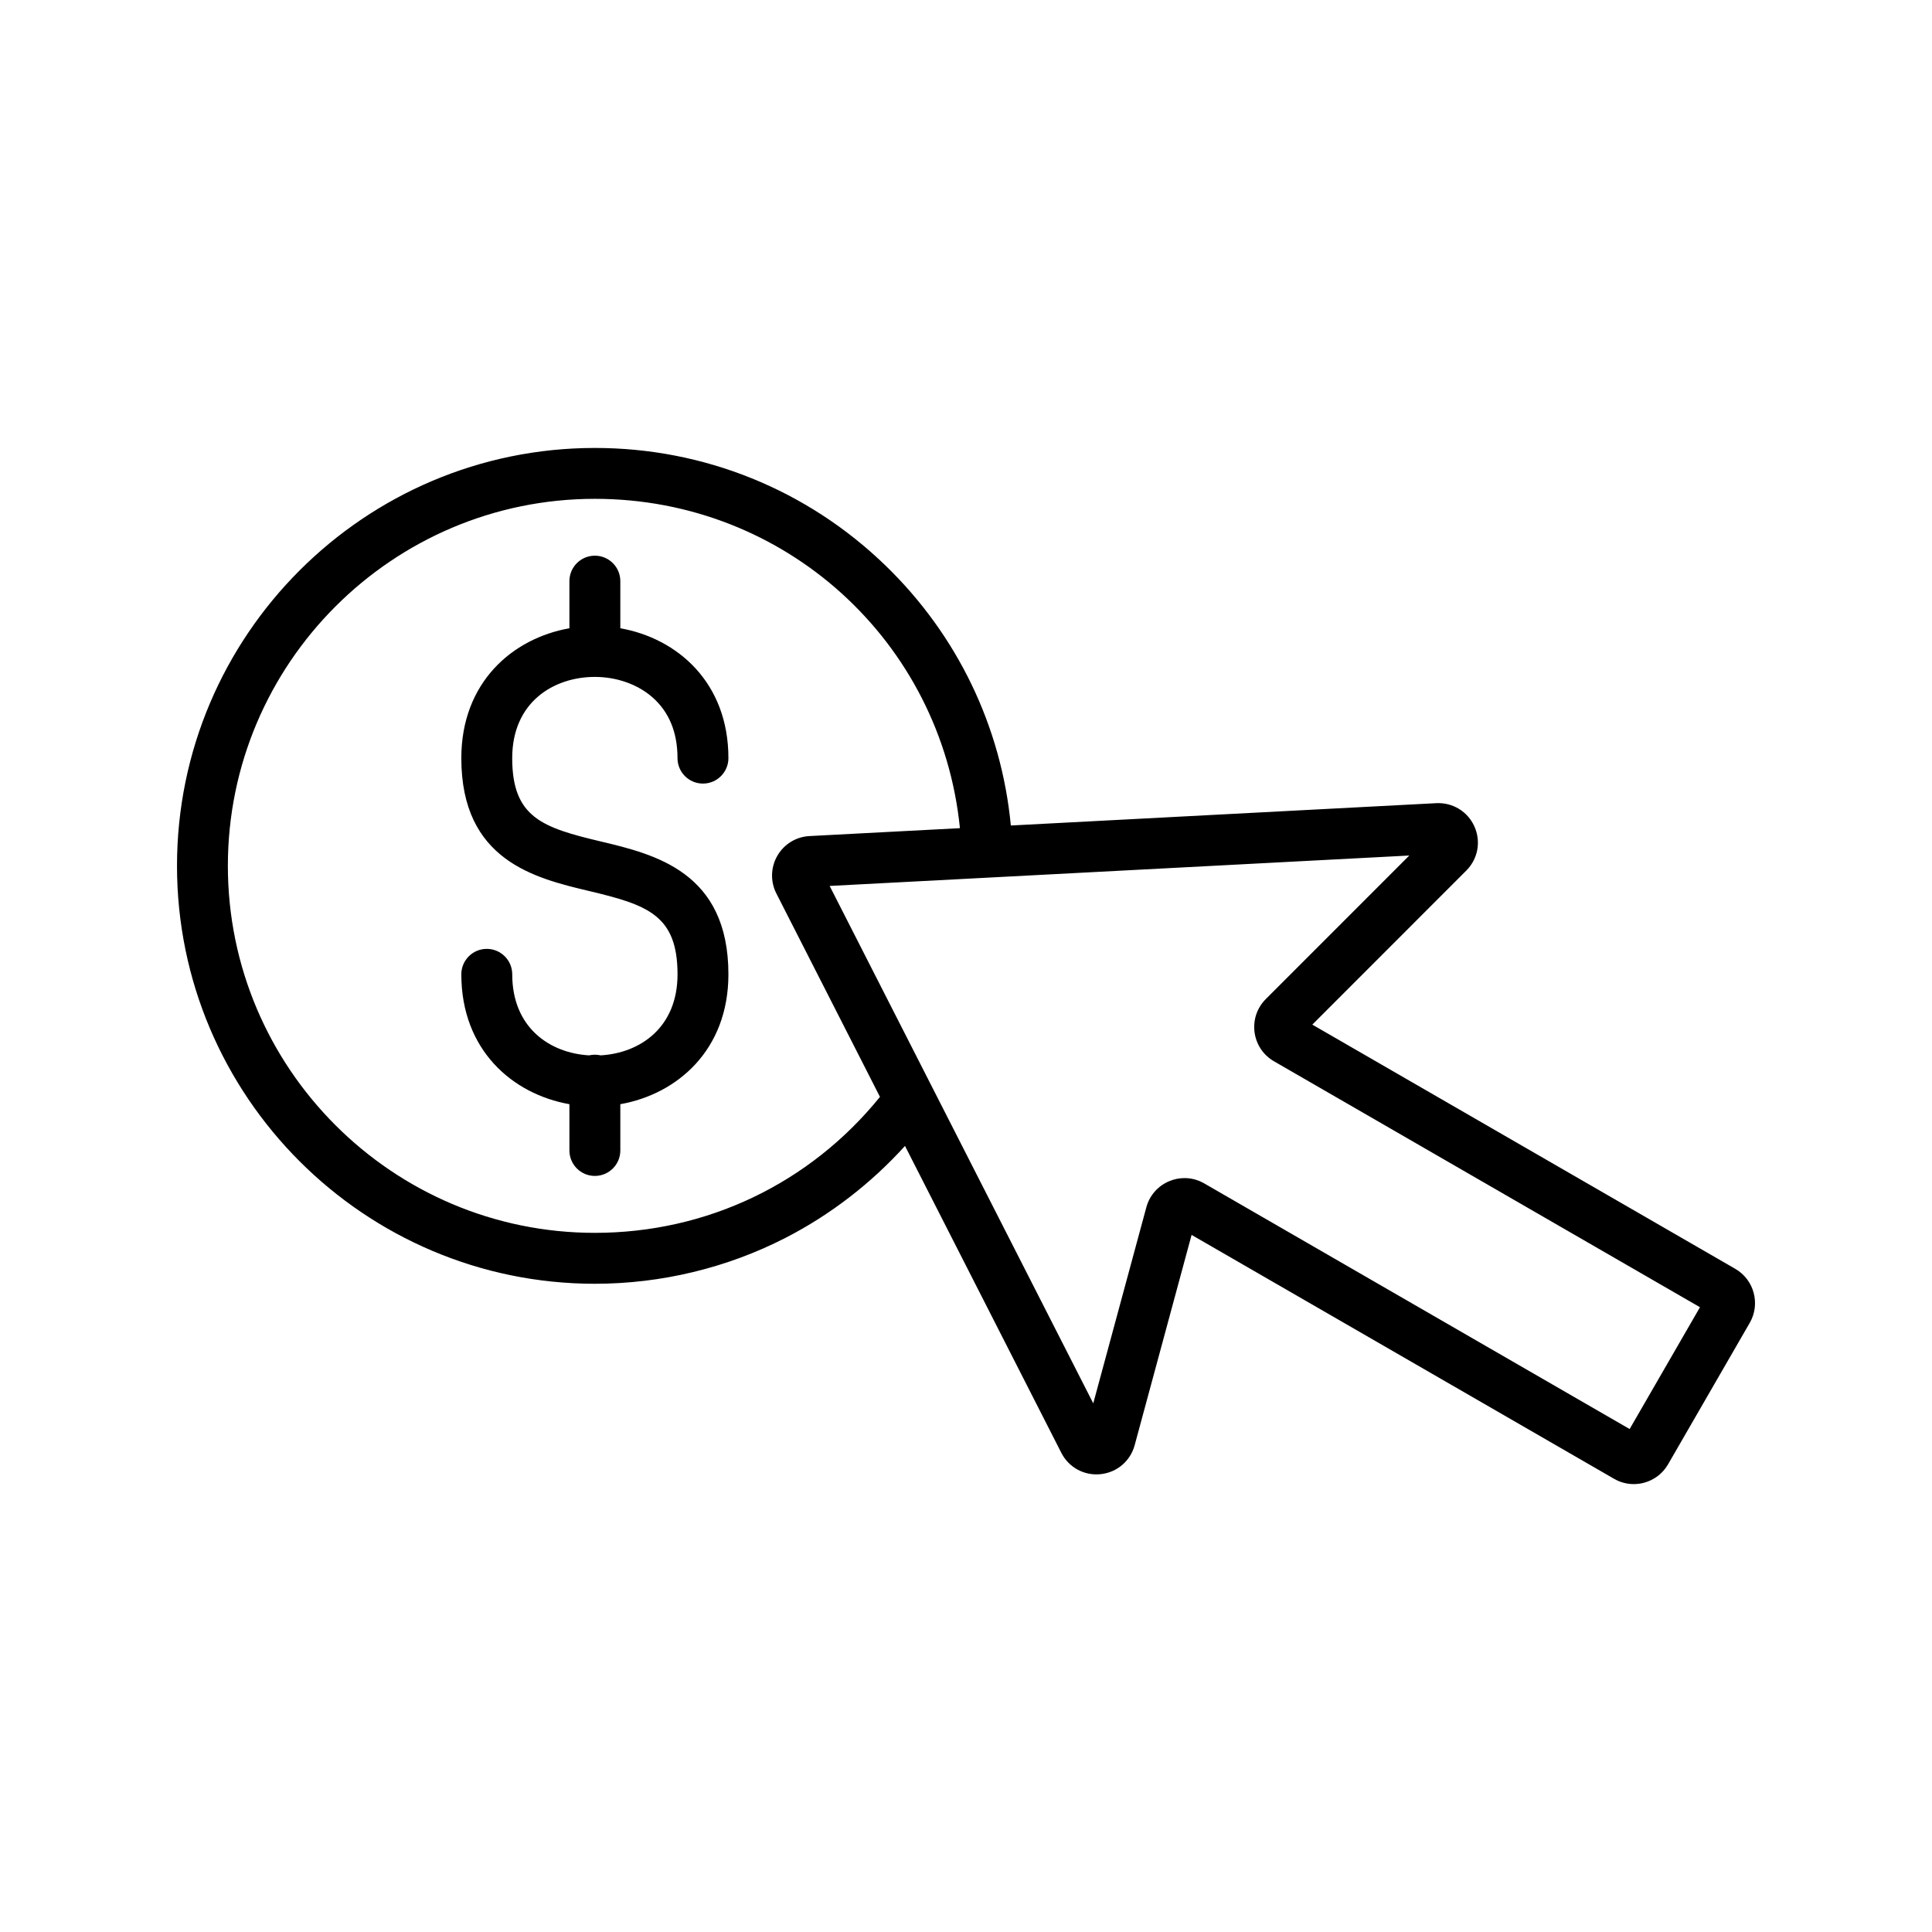 <?xml version="1.0" encoding="UTF-8"?>
<!-- Uploaded to: ICON Repo, www.iconrepo.com, Generator: ICON Repo Mixer Tools -->
<svg fill="#000000" width="800px" height="800px" version="1.1" viewBox="144 144 512 512" xmlns="http://www.w3.org/2000/svg">
 <path d="m279.74 344.91c0 15.762 8.047 18.414 23.465 22.086 14.277 3.398 33.832 8.055 33.832 35.211 0 20.035-13.527 31.738-28.645 34.414v12.266c0 3.727-3.019 6.746-6.746 6.746-3.727 0-6.746-3.019-6.746-6.746v-12.266c-15.121-2.672-28.645-14.383-28.645-34.414 0-3.727 3.019-6.746 6.746-6.746 3.727 0 6.746 3.019 6.746 6.746 0 14.164 9.988 20.871 20.363 21.473 0.988-0.23 2.086-0.23 3.078 0 10.375-0.602 20.363-7.305 20.363-21.473 0-15.762-8.047-18.414-23.465-22.086-14.277-3.398-33.832-8.055-33.832-35.211 0-20.035 13.527-31.738 28.645-34.414v-12.488c0-3.727 3.019-6.746 6.746-6.746 3.727 0 6.746 3.019 6.746 6.746v12.488c15.121 2.672 28.645 14.383 28.645 34.414 0 3.727-3.019 6.746-6.746 6.746-3.727 0-6.746-3.019-6.746-6.746 0-6.828-2.234-12.25-6.652-16.129-3.906-3.426-9.465-5.394-15.246-5.394-10.906 0.008-21.906 6.66-21.906 21.523zm327.96 149.66-21.648 37.492c-1.398 2.422-3.656 4.152-6.363 4.879-0.906 0.242-1.82 0.359-2.734 0.359-1.816 0-3.606-0.473-5.219-1.41l-111.95-64.629-15.082 55.719c-1.141 4.215-4.688 7.234-9.031 7.688-4.348 0.453-8.438-1.773-10.414-5.664l-41.426-81.324c-8.98 9.922-19.75 18.238-31.613 24.336-15.516 7.981-33 12.195-50.562 12.195-61.07 0-110.75-49.684-110.75-110.75 0-61.07 49.684-110.75 110.75-110.75 28.914 0 56.273 11.074 77.035 31.184 19.059 18.461 30.688 42.707 33.191 68.871l112.74-5.918c4.371-0.215 8.344 2.207 10.121 6.199 1.777 3.996 0.93 8.574-2.164 11.668l-40.805 40.82 112.1 64.723c4.988 2.883 6.711 9.305 3.824 14.312zm-230.5-59.887-27.457-53.902c-1.613-3.172-1.516-6.91 0.262-9.992 1.777-3.086 4.965-5.039 8.523-5.223l39.863-2.094c-4.977-49.445-46.262-87.277-96.742-87.277-53.629 0-97.262 43.633-97.262 97.262s43.633 97.262 97.262 97.262c29.68-0.008 56.98-13.094 75.551-36.035zm217.31 55.746-112.89-65.176c-2.844-1.645-4.719-4.453-5.152-7.707-0.426-3.254 0.656-6.453 2.977-8.777l38.031-38.047-153.61 8.062 69.859 137.12 14.066-51.953c0.852-3.16 3.086-5.695 6.113-6.945 1.301-0.535 2.656-0.801 4.012-0.801 1.809 0 3.606 0.473 5.227 1.414l112.73 65.09z"/>
</svg>